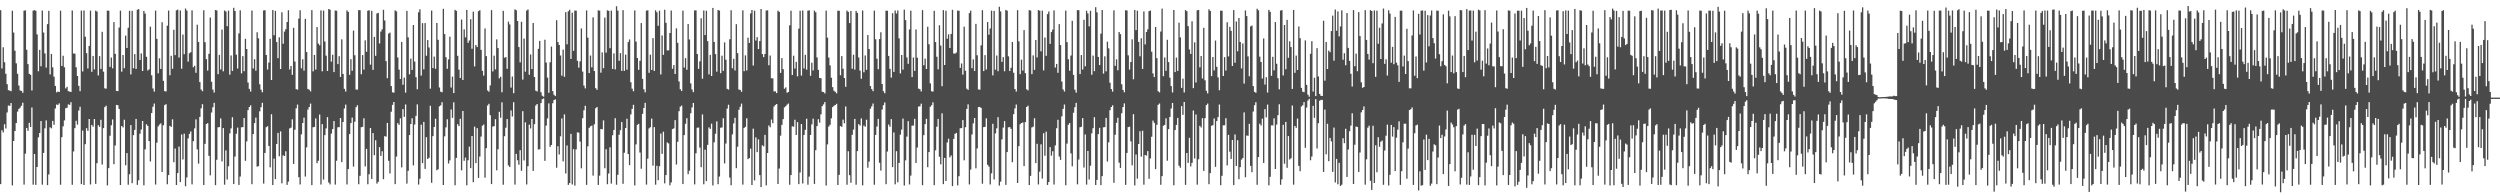 <?xml version="1.0" encoding="UTF-8"?>
<svg xmlns="http://www.w3.org/2000/svg" width="1920" height="150">
  <path d="M0 7.839h1v133.580H0zM1 52.588h1v47.466H1zM2 36.296h1v65.362H2zM3 47.807h1v47.619H3zM4 56.612h1v42.025H4zM5 64.643h1v21.714H5zM6 69.276h1v11.732H6zM7 69.578h1v11.748H7zM8 70.058h1v9.073H8zM9 8.244h1v134.152H9zM10 24.982h1v83.295H10zM11 38.944h1v61.684H11zM12 48.660h1v45.854H12zM13 56.683h1v29.018H13zM14 65.680h1v17.974H14zM15 69.452h1v13.234H15zM16 69.781h1v11.398H16zM17 71.272h1v7.608H17zM18 8.169h1v133.612H18zM19 7.928h1v110.088H19zM20 38.198h1v60.054H20zM21 49.278h1v51.155H21zM22 56.749h1v37.630H22zM23 57.461h1v40.091H23zM24 69.498h1v13.108H24zM25 8.123h1v133.708H25zM26 7.855h1v110.442H26zM27 8.244h1v133.717H27zM28 26.434h1v101.823H28zM29 54.753h1v50.734H29zM30 38.308h1v63.812H30zM31 50.874h1v42.130H31zM32 8.098h1v133.722H32zM33 24.987h1v92.459H33zM34 41.025h1v57.536H34zM35 51.920h1v40.546H35zM36 18.512h1v123.685H36zM37 8.311h1v125.686H37zM38 57.127h1v40.659H38zM39 41.421h1v57.127H39zM40 51.725h1v41.162H40zM41 58.887h1v36.951H41zM42 66.010h1v17.274H42zM43 70.933h1v9.373H43zM44 70.301h1v10.288H44zM45 70.676h1v8.714H45zM46 8.189h1v133.694H46zM47 50.613h1v54.760H47zM48 42.805h1v54.195H48zM49 51.640h1v40.812H49zM50 67.868h1v15.273H50zM51 66.644h1v16.116H51zM52 70.026h1v10.153H52zM53 70.326h1v10.206H53zM54 70.628h1v7.864H54zM55 8.041h1v133.866H55zM56 41.073h1v75.236H56zM57 41.242h1v57.161H57zM58 51.652h1v41.121H58zM59 58.392h1v37.296H59zM60 65.964h1v18.919H60zM61 70.047h1v11.927H61zM62 8.084h1v133.344H62zM63 54.868h1v45.447H63zM64 8.050h1v134.042H64zM65 28.235h1v82.489H65zM66 40.849h1v57.596H66zM67 52.606h1v47.875H67zM68 35.273h1v56.140H68zM69 8.157h1v133.504H69zM70 55.119h1v40.807H70zM71 42.977h1v54.302H71zM72 53.323h1v38.132H72zM73 8.157h1v133.040H73zM74 8.839h1v116.510H74zM75 57.948h1v38.212H75zM76 43.110h1v54.318H76zM77 52.931h1v39.063H77zM78 24.438h1v101.930H78zM79 55.037h1v43.357H79zM80 67.836h1v14.429H80zM81 68.072h1v13.058H81zM82 8.155h1v134.253H82zM83 8.247h1v120.889H83zM84 51.375h1v52.872H84zM85 44.186h1v52.009H85zM86 52.460h1v39.267H86zM87 16.928h1v109.183H87zM88 41.334h1v70.388H88zM89 69.825h1v10.744H89zM90 69.997h1v10.822H90zM91 21.153h1v62.521H91zM92 8.148h1v133.907H92zM93 55.051h1v41.716H93zM94 42.226h1v55.621H94zM95 52.357h1v39.578H95zM96 27.358h1v99.589H96zM97 36.857h1v80.695H97zM98 21.302h1v120.563H98zM99 8.274h1v125.574H99zM100 57.154h1v38.878H100zM101 8.368h1v132.342H101zM102 52.412h1v51.382H102zM103 41.560h1v58.221H103zM104 52.936h1v38.420H104zM105 7.464h1v134.502H105zM106 7.038h1v131.387H106zM107 46.065h1v56.628H107zM108 41.000h1v58.468H108zM109 54.517h1v38.400H109zM110 8.398h1v133.921H110zM111 10.391h1v104.315H111zM112 43.641h1v51.771H112zM113 54.101h1v42.574H113zM114 53.316h1v55.014H114zM115 20.421h1v103.601H115zM116 57.852h1v29.002H116zM117 67.955h1v14.005H117zM118 70.347h1v9.144H118zM119 8.148h1v133.596H119zM120 29.835h1v79.731H120zM121 56.323h1v40.762H121zM122 44.794h1v50.912H122zM123 52.940h1v41.824H123zM124 17.116h1v114.917H124zM125 62.057h1v34.170H125zM126 69.999h1v10.737H126zM127 70.221h1v9.805H127zM128 19.730h1v121.804H128zM129 8.102h1v126.354H129zM130 57.786h1v38.905H130zM131 42.867h1v54.579H131zM132 52.814h1v38.811H132zM133 22.838h1v101.763H133zM134 42.318h1v71.757H134zM135 7.958h1v134.136H135zM136 7.370h1v125.544H136zM137 44.165h1v68.427H137zM138 8.054h1v131.776H138zM139 52.787h1v50.482H139zM140 26.559h1v95.911H140zM141 41.629h1v61.022H141zM142 6.580h1v136.485H142zM143 8.105h1v128.156H143zM144 47.335h1v58.932H144zM145 40.919h1v61.885H145zM146 40.162h1v60.821H146zM147 7.933h1v133.685H147zM148 51.645h1v56.802H148zM149 50.535h1v48.056H149zM150 55.914h1v35.774H150zM151 19.013h1v95.748H151zM152 32.279h1v93.416H152zM153 63.057h1v26.736H153zM154 68.740h1v14.438H154zM155 70.054h1v9.968H155zM156 7.894h1v134.198H156zM157 32.387h1v78.120H157zM158 45.417h1v49.837H158zM159 54.231h1v40.340H159zM160 41.320h1v78.403H160zM161 13.461h1v121.175H161zM162 62.780h1v23.639H162zM163 68.809h1v13.561H163zM164 71.068h1v7.885H164zM165 7.672h1v134.493H165zM166 8.038h1v114.681H166zM167 56.909h1v40.874H167zM168 42.133h1v55.431H168zM169 53.366h1v37.573H169zM170 22.735h1v101.266H170zM171 54.774h1v43.570H171zM172 8.047h1v133.759H172zM173 8.855h1v106.641H173zM174 20.132h1v117.751H174zM175 8.167h1v119.534H175zM176 57.365h1v45.081H176zM177 42.611h1v56.019H177zM178 54.494h1v35.502H178zM179 5.981h1v135.365H179zM180 8.524h1v111.678H180zM181 41.965h1v60.729H181zM182 52.659h1v45.353H182zM183 25.632h1v116.416H183zM184 7.933h1v127.643H184zM185 56.344h1v41.398H185zM186 43.128h1v54.492H186zM187 54.664h1v35.987H187zM188 29.789h1v93.709H188zM189 37.621h1v70.969H189zM190 63.403h1v21.160H190zM191 68.250h1v13.927H191zM192 70.296h1v10.622H192zM193 8.114h1v133.342H193zM194 52.563h1v50.402H194zM195 45.449h1v49.120H195zM196 54.261h1v36.086H196zM197 24.767h1v103.226H197zM198 29.464h1v98.126H198zM199 64.769h1v20.748H199zM200 68.877h1v13.463H200zM201 70.844h1v8.105H201zM202 7.963h1v133.051H202zM203 7.841h1v109.618H203zM204 42.261h1v55.433H204zM205 53.423h1v43.488H205zM206 48.038h1v64.016H206zM207 29.791h1v98.714H207zM208 61.448h1v26.305H208zM209 7.663h1v134.457H209zM210 27.100h1v94.723H210zM211 8.359h1v129.183H211zM212 32.293h1v78.298H212zM213 44.634h1v57.463H213zM214 28.693h1v91.342H214zM215 52.970h1v47.935H215zM216 9.423h1v131.358H216zM217 33.572h1v85.703H217zM218 24.248h1v95.542H218zM219 22.440h1v93.750H219zM220 16.919h1v125.050H220zM221 7.883h1v131.575H221zM222 53.329h1v45.257H222zM223 50.706h1v47.356H223zM224 57.452h1v34.216H224zM225 21.346h1v104.530H225zM226 47.243h1v52.402H226zM227 68.433h1v14.710H227zM228 68.887h1v11.423H228zM229 14.280h1v121.832H229zM230 7.896h1v133.770H230zM231 52.471h1v50.681H231zM232 45.518h1v49.010H232zM233 54.243h1v36.127H233zM234 14.454h1v121.117H234zM235 40.011h1v73.194H235zM236 68.312h1v15.862H236zM237 68.893h1v13.259H237zM238 70.216h1v9.329H238zM239 7.768h1v134.404H239zM240 54.776h1v42.952H240zM241 42.185h1v55.321H241zM242 53.419h1v37.505H242zM243 20.771h1v104.556H243zM244 33.499h1v89.932H244zM245 34.776h1v53.167H245zM246 7.999h1v133.726H246zM247 54.792h1v40.546H247zM248 8.162h1v129.765H248zM249 31.842h1v71.917H249zM250 42.732h1v55.888H250zM251 54.529h1v35.449H251zM252 6.924h1v133.250H252zM253 7.462h1v134.171H253zM254 47.324h1v55.266H254zM255 42.057h1v57.079H255zM256 55.332h1v37.635H256zM257 8.098h1v133.676H257zM258 8.258h1v115.182H258zM259 49.262h1v48.512H259zM260 43.163h1v54.449H260zM261 59.093h1v31.556H261zM262 30.217h1v94.322H262zM263 56.783h1v36.921H263zM264 68.257h1v15.070H264zM265 70.296h1v10.048H265zM266 7.954h1v133.715H266zM267 9.114h1v120.708H267zM268 57.463h1v45.477H268zM269 45.488h1v49.054H269zM270 54.309h1v36.031H270zM271 23.456h1v104.517H271zM272 42.439h1v51.057H272zM273 68.690h1v13.657H273zM274 68.887h1v11.971H274zM275 7.805h1v133.699H275zM276 7.825h1v127.196H276zM277 57.012h1v40.688H277zM278 42.274h1v55.179H278zM279 53.455h1v37.440H279zM280 30.968h1v96.826H280zM281 39.803h1v74.506H281zM282 8.267h1v133.241H282zM283 7.841h1v125.990H283zM284 49.649h1v48.660H284zM285 8.297h1v129.110H285zM286 53.652h1v48.537H286zM287 28.313h1v90.871H287zM288 42.872h1v64.874H288zM289 10.357h1v130.643H289zM290 9.883h1v129.719H290zM291 33.389h1v79.587H291zM292 24.255h1v95.471H292zM293 22.508h1v93.661H293zM294 7.519h1v130.126H294zM295 15.726h1v88.836H295zM296 46.930h1v58.028H296zM297 60.065h1v34.328H297zM298 25.788h1v97.696H298zM299 25.063h1v108.151H299zM300 66.103h1v19.691H300zM301 70.930h1v9.613H301zM302 71.191h1v7.153H302zM303 7.910h1v133.525H303zM304 8.734h1v111.488H304zM305 44.135h1v50.414H305zM306 53.529h1v42.389H306zM307 60.681h1v30.180H307zM308 32.217h1v96.343H308zM309 65.087h1v18.707H309zM310 59.615h1v30.139H310zM311 71.104h1v9.114H311zM312 8.343h1v132.655H312zM313 28.718h1v102.436H313zM314 57.069h1v46.660H314zM315 45.074h1v50.164H315zM316 53.723h1v37.097H316zM317 19.203h1v107.801H317zM318 47.280h1v48.370H318zM319 59.294h1v29.681H319zM320 68.555h1v11.600H320zM321 9.428h1v132.289H321zM322 7.162h1v130.115H322zM323 58.065h1v37.754H323zM324 17.757h1v107.508H324zM325 53.265h1v40.372H325zM326 17.706h1v112.006H326zM327 42.787h1v62.581H327zM328 30.796h1v91.296H328zM329 36.449h1v84.673H329zM330 68.104h1v13.126H330zM331 8.107h1v132.262H331zM332 52.283h1v52.242H332zM333 43.465h1v54.094H333zM334 52.856h1v38.342H334zM335 17.592h1v113.145H335zM336 30.572h1v99.490H336zM337 67.177h1v14.486H337zM338 70.409h1v10.467H338zM339 70.880h1v7.597H339zM340 6.741h1v135.336H340zM341 26.141h1v78.564H341zM342 43.929h1v53.920H342zM343 52.817h1v38.770H343zM344 45.605h1v79.999H344zM345 28.164h1v95.036H345zM346 67.234h1v16.850H346zM347 58.832h1v31.689H347zM348 71.450h1v7.130H348zM349 7.581h1v134.683H349zM350 8.343h1v112.960H350zM351 42.854h1v52.522H351zM352 53.499h1v43.346H352zM353 59.914h1v31.345H353zM354 14.985h1v115.821H354zM355 61.423h1v23.801H355zM356 22.549h1v100.937H356zM357 28.677h1v92.372H357zM358 7.645h1v134.631H358zM359 32.847h1v90.250H359zM360 31.096h1v81.557H360zM361 14.754h1v114.352H361zM362 37.445h1v67.017H362zM363 8.986h1v130.923H363zM364 50.995h1v46.305H364zM365 34.538h1v90.724H365zM366 36.163h1v62.233H366zM367 8.606h1v128.025H367zM368 7.828h1v112.415H368zM369 38.292h1v66.575H369zM370 54.391h1v42.185H370zM371 58.070h1v37.555H371zM372 21.847h1v114.610H372zM373 43.121h1v70.676H373zM374 69.434h1v11.641H374zM375 70.466h1v9.251H375zM376 65.577h1v22.874H376zM377 7.766h1v133.621H377zM378 54.856h1v42.375H378zM379 42.762h1v54.101H379zM380 53.261h1v38.274H380zM381 30.260h1v100.534H381zM382 36.893h1v77.742H382zM383 60.157h1v25.713H383zM384 58.949h1v31.455H384zM385 70.878h1v7.713H385zM386 8.320h1v133.580H386zM387 44.268h1v60.342H387zM388 43.897h1v54.183H388zM389 52.824h1v38.624H389zM390 16.589h1v110.504H390zM391 18.752h1v109.543H391zM392 67.289h1v17.503H392zM393 58.772h1v30.723H393zM394 71.567h1v6.942H394zM395 7.191h1v134.576H395zM396 7.892h1v110.275H396zM397 16.125h1v106.950H397zM398 36.156h1v90.374H398zM399 47.923h1v67.413H399zM400 16.685h1v114.482H400zM401 61.114h1v24.305H401zM402 29.581h1v93.652H402zM403 55.023h1v38.924H403zM404 8.089h1v133.587H404zM405 7.251h1v120.415H405zM406 57.417h1v38.351H406zM407 41.842h1v56.802H407zM408 53.064h1v38.345H408zM409 17.642h1v113.640H409zM410 59.122h1v36.250H410zM411 69.621h1v11.412H411zM412 70.223h1v9.634H412zM413 37.461h1v77.401H413zM414 31.405h1v83.208H414zM415 70.862h1v8.290H415zM416 73.547h1v2.657H416zM417 74.222h1v1.410H417zM418 30.537h1v93.022H418zM419 48.017h1v48.431H419zM420 59.585h1v31.357H420zM421 71.262h1v8.144H421zM422 47.829h1v64.984H422zM423 35.795h1v75.568H423zM424 69.917h1v9.375H424zM425 72.759h1v4.070H425zM426 73.798h1v2.525H426zM427 15.534h1v113.306H427zM428 32.320h1v79.992H428zM429 34.559h1v84.093H429zM430 42.595h1v62.096H430zM431 58.134h1v32.822H431zM432 38.084h1v85.883H432zM433 58.985h1v28.851H433zM434 9.343h1v123.873H434zM435 34.023h1v77.673H435zM436 8.665h1v133.328H436zM437 7.494h1v133.102H437zM438 45.245h1v57.548H438zM439 9.721h1v131.957H439zM440 39.047h1v75.492H440zM441 8.086h1v134.475H441zM442 8.173h1v106.565H442zM443 46.687h1v54.939H443zM444 51.961h1v49.903H444zM445 47.173h1v61.597H445zM446 21.838h1v107.430H446zM447 54.977h1v35.868H447zM448 65.666h1v19.002H448zM449 67.879h1v13.371H449zM450 7.977h1v133.990H450zM451 28.931h1v83.448H451zM452 56.092h1v42.098H452zM453 42.673h1v54.341H453zM454 51.686h1v44.838H454zM455 13.314h1v121.564H455zM456 54.545h1v40.931H456zM457 67.692h1v15.436H457zM458 68.944h1v13.222H458zM459 7.938h1v134.093H459zM460 8.169h1v126.741H460zM461 55.813h1v43.272H461zM462 40.263h1v58.992H462zM463 52.384h1v40.073H463zM464 13.499h1v115.746H464zM465 40.446h1v74.183H465zM466 7.933h1v133.527H466zM467 8.274h1v124.988H467zM468 36.994h1v76.135H468zM469 8.162h1v132.825H469zM470 52.917h1v50.974H470zM471 41.006h1v58.816H471zM472 53.311h1v37.454H472zM473 4.834h1v137.061H473zM474 8.160h1v126.091H474zM475 46.717h1v56.756H475zM476 40.789h1v59.180H476zM477 54.451h1v39.299H477zM478 7.784h1v133.379H478zM479 54.435h1v62.874H479zM480 41.945h1v56.387H480zM481 53.497h1v37.692H481zM482 32.325h1v86.014H482zM483 30.320h1v96.492H483zM484 63.183h1v24.676H484zM485 68.083h1v15.525H485zM486 70.113h1v10.394H486zM487 7.988h1v134.393H487zM488 31.952h1v78.967H488zM489 44.547h1v51.297H489zM490 53.659h1v41.478H490zM491 46.690h1v70.450H491zM492 17.711h1v111.877H492zM493 60.548h1v26.907H493zM494 68.559h1v14.317H494zM495 70.933h1v8.022H495zM496 8.180h1v133.605H496zM497 7.896h1v113.979H497zM498 55.925h1v42.677H498zM499 42.004h1v55.698H499zM500 53.721h1v37.388H500zM501 29.290h1v97.964H501zM502 54.465h1v43.149H502zM503 7.958h1v133.859H503zM504 9.396h1v117.936H504zM505 19.762h1v118.618H505zM506 8.201h1v119.421H506zM507 57.202h1v45.406H507zM508 27.237h1v90.919H508zM509 42.123h1v59.068H509zM510 7.478h1v133.369H510zM511 17.487h1v116.977H511zM512 38.699h1v70.679H512zM513 38.679h1v71.496H513zM514 25.344h1v116.970H514zM515 8.075h1v131.994H515zM516 52.828h1v46.330H516zM517 49.949h1v48.619H517zM518 56.841h1v35.399H518zM519 21.780h1v104.606H519zM520 32.890h1v75.961H520zM521 62.569h1v22.845H521zM522 68.552h1v13.367H522zM523 69.889h1v11.199H523zM524 8.173h1v133.186H524zM525 51.920h1v51.853H525zM526 44.643h1v50.418H526zM527 53.613h1v37.177H527zM528 18.457h1v115.315H528zM529 30.334h1v100.768H529zM530 64.025h1v22.961H530zM531 68.719h1v13.813H531zM532 70.750h1v8.315H532zM533 8.061h1v133.553H533zM534 7.931h1v109.785H534zM535 41.483h1v56.602H535zM536 52.913h1v45.051H536zM537 47.079h1v66.280H537zM538 14.051h1v114.379H538zM539 60.466h1v27.464H539zM540 8.020h1v133.516H540zM541 26.928h1v88.049H541zM542 8.244h1v130.859H542zM543 31.574h1v79.678H543zM544 57.122h1v40.695H544zM545 42.139h1v56.836H545zM546 58.360h1v36.623H546zM547 6.068h1v136.388H547zM548 32.220h1v77.103H548zM549 41.599h1v61.084H549zM550 55.039h1v38.180H550zM551 7.665h1v133.825H551zM552 8.130h1v127.467H552zM553 56.239h1v41.837H553zM554 42.728h1v55.147H554zM555 54.430h1v36.397H555zM556 32.572h1v92.921H556zM557 45.804h1v64.451H557zM558 68.239h1v15.159H558zM559 68.795h1v11.636H559zM560 30.132h1v106.281H560zM561 7.894h1v134.406H561zM562 52.414h1v50.826H562zM563 45.172h1v49.599H563zM564 54.094h1v36.395H564zM565 18.601h1v110.575H565zM566 40.814h1v71.860H566zM567 68.697h1v15.635H567zM568 69.141h1v12.872H568zM569 70.480h1v9.075H569zM570 7.949h1v133.802H570zM571 54.657h1v43.613H571zM572 42.526h1v54.833H572zM573 54.094h1v36.745H573zM574 28.947h1v93.290H574zM575 32.952h1v88.428H575zM576 10.309h1v103.869H576zM577 7.679h1v134.388H577zM578 50.315h1v48.514H578zM579 8.183h1v130.362H579zM580 31.142h1v74.387H580zM581 28.548h1v88.277H581zM582 37.706h1v69.340H582zM583 31.519h1v102.985H583zM584 6.896h1v136.787H584zM585 41.499h1v70.125H585zM586 43.863h1v68.523H586zM587 41.441h1v62.123H587zM588 8.034h1v134.333H588zM589 7.924h1v109.568H589zM590 50.132h1v46.234H590zM591 42.636h1v55.108H591zM592 60.086h1v31.693H592zM593 60.223h1v34.410H593zM594 70.177h1v11.616H594zM595 70.164h1v10.410H595zM596 71.496h1v8.398H596zM597 8.210h1v133.125H597zM598 9.119h1v120.316H598zM599 55.959h1v48.225H599zM600 44.609h1v51.292H600zM601 53.130h1v38.381H601zM602 68.152h1v14.321H602zM603 67.122h1v14.449H603zM604 71.217h1v9.142H604zM605 70.612h1v8.908H605zM606 19.478h1v122.385H606zM607 8.244h1v126.203H607zM608 57.596h1v39.439H608zM609 42.785h1v54.501H609zM610 52.675h1v39.258H610zM611 47.539h1v56.147H611zM612 58.598h1v35.197H612zM613 22.016h1v119.387H613zM614 8.249h1v124.207H614zM615 58.083h1v37.132H615zM616 8.036h1v132.848H616zM617 52.638h1v51.057H617zM618 42.101h1v57.571H618zM619 53.506h1v37.692H619zM620 8.176h1v133.692H620zM621 7.940h1v127.700H621zM622 58.209h1v45.422H622zM623 48.145h1v47.415H623zM624 54.085h1v37.065H624zM625 8.155h1v133.097H625zM626 9.423h1v105.936H626zM627 44.067h1v52.748H627zM628 53.641h1v37.917H628zM629 59.830h1v34.394H629zM630 60.100h1v27.731H630zM631 70.441h1v11.048H631zM632 70.692h1v9.469H632zM633 71.716h1v6.676H633zM634 8.150h1v134.319H634zM635 28.896h1v82.013H635zM636 44.160h1v53.082H636zM637 50.244h1v45.589H637zM638 59.688h1v31.197H638zM639 66.927h1v15.349H639zM640 69.699h1v11.559H640zM641 70.512h1v10.114H641zM642 71.704h1v8.025H642zM643 8.226h1v133.868H643zM644 8.233h1v126.068H644zM645 57.795h1v39.047H645zM646 43.108h1v54.346H646zM647 52.796h1v39.114H647zM648 59.885h1v34.765H648zM649 66.657h1v15.131H649zM650 8.121h1v133.733H650zM651 9.100h1v107.078H651zM652 17.690h1v116.851H652zM653 8.377h1v131.948H653zM654 52.778h1v50.768H654zM655 42.016h1v57.527H655zM656 53.474h1v37.878H656zM657 8.361h1v133.504H657zM658 9.874h1v106.213H658zM659 44.126h1v51.219H659zM660 54.220h1v42.231H660zM661 60.466h1v30.469H661zM662 8.020h1v134.312H662zM663 55.490h1v40.929H663zM664 42.583h1v54.767H664zM665 53.606h1v38.367H665zM666 26.926h1v101.871H666zM667 37.656h1v86.474H667zM668 66.124h1v17.390H668zM669 68.390h1v13.335H669zM670 70.047h1v9.457H670zM671 8.128h1v133.729H671zM672 30.169h1v73.450H672zM673 45.083h1v52.080H673zM674 53.133h1v38.132H674zM675 30.009h1v95.013H675zM676 24.770h1v106.249H676zM677 64.508h1v19.599H677zM678 70.036h1v10.748H678zM679 71.651h1v7.036H679zM680 8.178h1v133.310H680zM681 8.237h1v108.119H681zM682 42.970h1v52.682H682zM683 52.817h1v44.515H683zM684 59.599h1v31.895H684zM685 10.158h1v118.201H685zM686 55.264h1v46.447H686zM687 8.102h1v133.450H687zM688 10.396h1v105.723H688zM689 8.041h1v131.978H689zM690 29.462h1v95.682H690zM691 56.353h1v47.083H691zM692 42.178h1v57.376H692zM693 53.435h1v37.663H693zM694 7.407h1v135.102H694zM695 15.452h1v107.671H695zM696 44.128h1v60.802H696zM697 48.981h1v44.096H697zM698 22.611h1v119.062H698zM699 8.171h1v126.702H699zM700 59.164h1v37.367H700zM701 44.204h1v52.226H701zM702 54.424h1v36.818H702zM703 22.650h1v102.486H703zM704 44.353h1v68.953H704zM705 68.040h1v13.767H705zM706 68.520h1v13.142H706zM707 70.239h1v9.354H707zM708 7.775h1v134.482H708zM709 50.114h1v53.693H709zM710 45.044h1v50.294H710zM711 52.972h1v38.287H711zM712 20.522h1v107.872H712zM713 34.005h1v82.759H713zM714 64.023h1v17.951H714zM715 70.084h1v10.755H715zM716 70.326h1v8.265H716zM717 8.304h1v133.905H717zM718 32.316h1v83.160H718zM719 43.559h1v53.769H719zM720 53.224h1v38.118H720zM721 19.398h1v101.028H721zM722 35.012h1v91.214H722zM723 66.222h1v20.831H723zM724 7.805h1v133.591H724zM725 49.928h1v71.368H725zM726 8.221h1v130.781H726zM727 29.766h1v79.665H727zM728 26.381h1v80.186H728zM729 36.889h1v84.006H729zM730 26.054h1v93.333H730zM731 7.544h1v135.331H731zM732 41.098h1v65.563H732zM733 41.174h1v61.588H733zM734 40.359h1v61.725H734zM735 8.128h1v134.257H735zM736 8.242h1v127.103H736zM737 52.137h1v46.360H737zM738 48.717h1v49.647H738zM739 57.349h1v34.882H739zM740 20.471h1v102.672H740zM741 54.309h1v43.371H741zM742 68.074h1v15.607H742zM743 69.015h1v11.124H743zM744 10.069h1v131.577H744zM745 8.189h1v122.049H745zM746 52.384h1v50.899H746zM747 45.600h1v49.155H747zM748 54.499h1v36.138H748zM749 18.336h1v110.964H749zM750 42.439h1v71.601H750zM751 68.658h1v13.554H751zM752 68.923h1v13.220H752zM753 34.813h1v48.097H753zM754 7.816h1v133.280H754zM755 54.570h1v43.066H755zM756 42.355h1v55.071H756zM757 53.325h1v37.571H757zM758 16.942h1v109.600H758zM759 26.699h1v101.228H759zM760 21.920h1v119.774H760zM761 8.130h1v125.004H761zM762 57.891h1v37.198H762zM763 8.368h1v129.474H763zM764 53.501h1v48.942H764zM765 42.657h1v55.888H765zM766 54.668h1v35.321H766zM767 5.161h1v137.359H767zM768 8.757h1v130.762H768zM769 47.518h1v59.560H769zM770 43.872h1v54.140H770zM771 54.710h1v38.317H771zM772 7.649h1v134.340H772zM773 8.205h1v108.568H773zM774 43.277h1v54.531H774zM775 54.549h1v43.039H775zM776 52.032h1v46.962H776zM777 32.231h1v92.331H777zM778 55.847h1v31.858H778zM779 68.360h1v14.912H779zM780 70.319h1v9.961H780zM781 7.796h1v132.742H781zM782 31.744h1v80.468H782zM783 56.909h1v38.509H783zM784 45.843h1v48.617H784zM785 54.185h1v39.874H785zM786 23.133h1v104.432H786zM787 56.213h1v37.608H787zM788 68.536h1v13.637H788zM789 69.418h1v11.760H789zM790 7.759h1v134.393H790zM791 8.114h1v126.931H791zM792 56.916h1v40.961H792zM793 42.549h1v54.716H793zM794 53.638h1v37.166H794zM795 30.743h1v94.553H795zM796 44.060h1v66.355H796zM797 7.720h1v133.939H797zM798 8.215h1v123.608H798zM799 39.413h1v71.443H799zM800 8.150h1v128.991H800zM801 54.053h1v48.267H801zM802 28.807h1v90.816H802zM803 42.872h1v58.264H803zM804 10.865h1v131.140H804zM805 8.817h1v130.959H805zM806 33.673h1v79.319H806zM807 24.637h1v94.933H807zM808 22.714h1v93.434H808zM809 8.011h1v133.729H809zM810 51.844h1v59.843H810zM811 49.109h1v49.395H811zM812 55.909h1v36.102H812zM813 18.519h1v101.699H813zM814 34.598h1v88.216H814zM815 62.640h1v26.706H815zM816 68.722h1v14.902H816zM817 70.313h1v9.952H817zM818 8.155h1v134.127H818zM819 32.341h1v77.969H819zM820 45.499h1v50.276H820zM821 54.318h1v40.180H821zM822 42.636h1v75.172H822zM823 15.967h1v111.793H823zM824 57.481h1v29.114H824zM825 68.877h1v13.454H825zM826 71.136h1v7.867H826zM827 7.777h1v133.768H827zM828 7.848h1v114.684H828zM829 56.907h1v40.858H829zM830 42.295h1v55.076H830zM831 53.410h1v37.303H831zM832 15.216h1v113.466H832zM833 50.922h1v52.329H833zM834 8.237h1v133.553H834zM835 10.350h1v105.576H835zM836 20.231h1v117.625H836zM837 8.288h1v119.003H837zM838 57.383h1v45.000H838zM839 42.714h1v55.721H839zM840 54.618h1v35.383H840zM841 5.525h1v136.578H841zM842 9.471h1v128.739H842zM843 43.748h1v59.248H843zM844 49.965h1v48.214H844zM845 25.864h1v116.309H845zM846 7.688h1v127.602H846zM847 56.534h1v41.247H847zM848 43.272h1v54.359H848zM849 54.792h1v35.756H849zM850 31.982h1v92.100H850zM851 37.102h1v72.210H851zM852 63.531h1v21.094H852zM853 68.381h1v13.806H853zM854 70.333h1v10.549H854zM855 7.935h1v132.477H855zM856 50.574h1v52.888H856zM857 45.566h1v48.729H857zM858 53.957h1v36.447H858zM859 24.570h1v100.342H859zM860 26.207h1v102.750H860zM861 64.732h1v22.259H861zM862 69.093h1v13.147H862zM863 70.850h1v8.567H863zM864 7.883h1v134.090H864zM865 8.015h1v109.451H865zM866 42.474h1v55.151H866zM867 53.465h1v43.831H867zM868 47.603h1v60.960H868zM869 30.201h1v96.764H869zM870 60.867h1v26.848H870zM871 7.686h1v134.740H871zM872 23.135h1v95.538H872zM873 8.171h1v129.025H873zM874 32.195h1v78.403H874zM875 43.222h1v57.605H875zM876 29.402h1v90.939H876zM877 52.936h1v47.470H877zM878 8.821h1v133.012H878zM879 34.106h1v84.947H879zM880 24.600h1v94.888H880zM881 22.538h1v93.510H881zM882 8.528h1v128.785H882zM883 8.077h1v113.601H883zM884 39.658h1v65.376H884zM885 56.385h1v36.232H885zM886 59.203h1v35.147H886zM887 20.725h1v109.190H887zM888 44.717h1v51.139H888zM889 70.036h1v10.432H889zM890 70.953h1v8.576H890zM891 24.197h1v117.732H891zM892 6.590h1v128.705H892zM893 58.543h1v37.999H893zM894 44.135h1v51.752H894zM895 54.350h1v36.514H895zM896 30.581h1v92.876H896zM897 47.740h1v51.432H897zM898 59.633h1v30.157H898zM899 66.087h1v17.253H899zM900 71.027h1v8.006H900zM901 7.665h1v134.642H901zM902 55.339h1v44.540H902zM903 44.231h1v51.714H903zM904 54.442h1v36.111H904zM905 17.434h1v109.875H905zM906 28.729h1v100.108H906zM907 67.463h1v14.053H907zM908 60.402h1v27.823H908zM909 71.024h1v7.336H909zM910 7.752h1v134.212H910zM911 8.608h1v108.891H911zM912 20.089h1v105.011H912zM913 37.981h1v67.850H913zM914 41.418h1v86.417H914zM915 16.310h1v108.755H915zM916 67.669h1v17.210H916zM917 32.529h1v89.191H917zM918 63.316h1v24.586H918zM919 7.899h1v133.923H919zM920 7.658h1v114.656H920zM921 51.723h1v44.875H921zM922 43.018h1v54.888H922zM923 60.262h1v30.540H923zM924 21.355h1v109.868H924zM925 61.718h1v28.999H925zM926 69.745h1v10.984H926zM927 71.741h1v7.805H927zM928 7.185h1v134.303H928zM929 8.395h1v124.596H929zM930 58.477h1v38.063H930zM931 43.787h1v52.368H931zM932 54.053h1v36.912H932zM933 31.151h1v97.012H933zM934 51.306h1v41.673H934zM935 59.427h1v30.553H935zM936 69.310h1v10.982H936zM937 8.208h1v134.029H937zM938 8.235h1v126.768H938zM939 58.353h1v37.896H939zM940 43.861h1v52.352H940zM941 54.188h1v36.566H941zM942 17.123h1v109.884H942zM943 43.339h1v60.217H943zM944 20.650h1v95.844H944zM945 23.669h1v98.410H945zM946 50.620h1v56.911H946zM947 7.706h1v134.496H947zM948 48.170h1v55.112H948zM949 16.461h1v111.028H949zM950 39.352h1v68.392H950zM951 13.824h1v123.811H951zM952 32.277h1v96.103H952zM953 52.590h1v69.965H953zM954 33.398h1v87.980H954zM955 64.181h1v22.135H955zM956 8.036h1v128.126H956zM957 12.318h1v91.766H957zM958 43.330h1v60.892H958zM959 58.566h1v36.571H959zM960 20.272h1v107.121H960zM961 19.583h1v112.662H961zM962 66.129h1v19.505H962zM963 70.578h1v10.217H963zM964 71.228h1v7.256H964zM965 6.727h1v135.175H965zM966 7.917h1v112.706H966zM967 43.536h1v51.455H967zM968 47.617h1v48.736H968zM969 60.317h1v30.830H969zM970 29.562h1v95.595H970zM971 64.938h1v18.901H971zM972 59.301h1v30.817H972zM973 71.084h1v9.258H973zM974 7.599h1v134.738H974zM975 9.043h1v126.718H975zM976 58.237h1v38.036H976zM977 43.632h1v52.716H977zM978 54.037h1v36.841H978zM979 16.953h1v112.827H979zM980 48.930h1v46.751H980zM981 60.056h1v28.407H981zM982 68.619h1v11.474H982zM983 8.155h1v133.772H983zM984 7.784h1v129.936H984zM985 57.973h1v37.878H985zM986 19.139h1v106.627H986zM987 53.190h1v40.464H987zM988 15.234h1v113.633H988zM989 44.401h1v60.091H989zM990 31.757h1v90.706H990zM991 36.159h1v85.414H991zM992 68.303h1v12.758H992zM993 7.668h1v134.182H993zM994 55.934h1v40.846H994zM995 42.684h1v55.467H995zM996 53.741h1v37.285H996zM997 20.318h1v107.046H997zM998 29.324h1v102.182H998zM999 67.474h1v14.289H999zM1000 70.390h1v10.476H1000zM1001 70.795h1v7.656H1001zM1002 31.030h1v82.464H1002zM1003 65.179h1v17.455H1003zM1004 72.693h1v4.559H1004zM1005 74.284h1v1.595H1005zM1006 41.341h1v81.741H1006zM1007 31.638h1v88.600H1007zM1008 70.301h1v11.005H1008zM1009 59.715h1v30.775H1009zM1010 73.771h1v2.362H1010zM1011 36.969h1v77.037H1011zM1012 58.710h1v35.932H1012zM1013 72.150h1v5.273H1013zM1014 73.567h1v3.136H1014zM1015 73.721h1v2.955H1015zM1016 15.923h1v116.139H1016zM1017 61.949h1v22.208H1017zM1018 32.254h1v86.293H1018zM1019 53.004h1v42.071H1019zM1020 38.850h1v84.927H1020zM1021 40.114h1v65.842H1021zM1022 23.863h1v84.739H1022zM1023 11.989h1v120.003H1023zM1024 46.596h1v51.416H1024zM1025 7.315h1v132.811H1025zM1026 23.600h1v98.479H1026zM1027 8.736h1v132.800H1027zM1028 27.878h1v97.192H1028zM1029 20.334h1v122.527H1029zM1030 7.958h1v133.862H1030zM1031 45.895h1v60.299H1031zM1032 40.865h1v69.106H1032zM1033 50.114h1v48.743H1033zM1034 10.027h1v125.867H1034zM1035 36.740h1v78.097H1035zM1036 46.724h1v54.018H1036zM1037 56.618h1v39.864H1037zM1038 66.479h1v20.494H1038zM1039 7.709h1v133.578H1039zM1040 50.842h1v60.301H1040zM1041 41.180h1v55.973H1041zM1042 54.664h1v42.849H1042zM1043 9.329h1v122.706H1043zM1044 27.704h1v89.442H1044zM1045 63.219h1v23.074H1045zM1046 67.433h1v17.027H1046zM1047 66.836h1v14.914H1047zM1048 7.768h1v134.054H1048zM1049 30.668h1v91.685H1049zM1050 41.409h1v56.625H1050zM1051 45.783h1v50.745H1051zM1052 7.771h1v131.101H1052zM1053 8.443h1v137.430H1053zM1054 48.516h1v48.035H1054zM1055 8.020h1v132.529H1055zM1056 59.017h1v52.526H1056zM1057 8.187h1v124.113H1057zM1058 33.570h1v71.786H1058zM1059 21.286h1v91.436H1059zM1060 45.335h1v63.519H1060zM1061 18.043h1v89.886H1061zM1062 6.532h1v135.411H1062zM1063 49.075h1v66.515H1063zM1064 45.550h1v58.624H1064zM1065 58.001h1v37.759H1065zM1066 7.878h1v134.562H1066zM1067 10.380h1v123.869H1067zM1068 48.116h1v47.857H1068zM1069 35.973h1v68.946H1069zM1070 49.308h1v48.338H1070zM1071 12.952h1v118.453H1071zM1072 48.136h1v57.584H1072zM1073 50.159h1v49.436H1073zM1074 62.881h1v30.288H1074zM1075 8.171h1v133.807H1075zM1076 8.187h1v123.296H1076zM1077 51.061h1v58.253H1077zM1078 42.705h1v52.334H1078zM1079 56.815h1v38.152H1079zM1080 22.115h1v115.132H1080zM1081 46.932h1v67.181H1081zM1082 67.863h1v16.656H1082zM1083 67.836h1v16.100H1083zM1084 27.219h1v55.323H1084zM1085 7.979h1v134.045H1085zM1086 58.179h1v44.186H1086zM1087 43.382h1v52.998H1087zM1088 60.006h1v35.715H1088zM1089 10.616h1v135.670H1089zM1090 26.491h1v105.084H1090zM1091 8.205h1v134.374H1091zM1092 8.041h1v134.150H1092zM1093 54.268h1v52.908H1093zM1094 8.267h1v122.253H1094zM1095 47.951h1v55.495H1095zM1096 11.613h1v111.388H1096zM1097 35.511h1v71.120H1097zM1098 11.943h1v130.710H1098zM1099 8.105h1v132.905H1099zM1100 29.233h1v87.124H1100zM1101 33.167h1v77.699H1101zM1102 44.955h1v66.632H1102zM1103 8.146h1v133.294H1103zM1104 8.240h1v112.724H1104zM1105 41.673h1v54.710H1105zM1106 50.908h1v55.156H1106zM1107 46.985h1v56.566H1107zM1108 11.000h1v122.736H1108zM1109 49.880h1v54.913H1109zM1110 50.890h1v48.532H1110zM1111 64.005h1v20.931H1111zM1112 8.210h1v134.573H1112zM1113 12.568h1v113.507H1113zM1114 55.348h1v38.793H1114zM1115 42.638h1v52.959H1115zM1116 56.310h1v41.437H1116zM1117 12.405h1v119.199H1117zM1118 55.394h1v41.473H1118zM1119 67.925h1v16.235H1119zM1120 68.310h1v15.241H1120zM1121 7.713h1v133.939H1121zM1122 7.947h1v128.618H1122zM1123 55.355h1v47.850H1123zM1124 42.947h1v53.448H1124zM1125 59.294h1v36.026H1125zM1126 7.006h1v134.779H1126zM1127 38.464h1v78.456H1127zM1128 8.121h1v133.884H1128zM1129 8.029h1v127.519H1129zM1130 31.121h1v72.384H1130zM1131 8.148h1v122.218H1131zM1132 47.884h1v55.666H1132zM1133 24.326h1v87.801H1133zM1134 46.497h1v52.249H1134zM1135 7.413h1v134.839H1135zM1136 7.993h1v128.039H1136zM1137 53.524h1v51.018H1137zM1138 46.568h1v48.679H1138zM1139 58.637h1v36.651H1139zM1140 7.796h1v134.665H1140zM1141 48.869h1v76.069H1141zM1142 37.223h1v67.012H1142zM1143 50.139h1v48.537H1143zM1144 33.419h1v85.794H1144zM1145 17.283h1v110.305H1145zM1146 50.951h1v45.486H1146zM1147 50.977h1v47.706H1147zM1148 66.991h1v16.102H1148zM1149 8.020h1v134.372H1149zM1150 24.216h1v103.770H1150zM1151 43.911h1v50.162H1151zM1152 50.812h1v43.872H1152zM1153 50.903h1v64.975H1153zM1154 22.405h1v112.122H1154zM1155 56.465h1v33.396H1155zM1156 67.733h1v16.505H1156zM1157 68.172h1v12.190H1157zM1158 7.999h1v134.026H1158zM1159 8.240h1v126.173H1159zM1160 56.053h1v40.148H1160zM1161 44.172h1v49.912H1161zM1162 59.898h1v35.165H1162zM1163 10.334h1v132.822H1163zM1164 44.655h1v71.409H1164zM1165 8.180h1v133.781H1165zM1166 8.205h1v131.387H1166zM1167 31.064h1v99.451H1167zM1168 8.185h1v116.904H1168zM1169 51.308h1v51.830H1169zM1170 13.824h1v106.364H1170zM1171 37.843h1v66.712H1171zM1172 6.075h1v138.171H1172zM1173 23.618h1v111.120H1173zM1174 34.756h1v75.167H1174zM1175 33.321h1v78.241H1175zM1176 19.723h1v121.827H1176zM1177 8.141h1v130.980H1177zM1178 46.964h1v55.698H1178zM1179 35.992h1v69.303H1179zM1180 49.068h1v49.306H1180zM1181 12.300h1v121.067H1181zM1182 31.531h1v91.944H1182zM1183 50.146h1v49.612H1183zM1184 50.571h1v45.591H1184zM1185 68.536h1v14.969H1185zM1186 7.777h1v133.914H1186zM1187 52.421h1v56.747H1187zM1188 43.005h1v51.775H1188zM1189 51.762h1v43.472H1189zM1190 13.353h1v118.048H1190zM1191 27.418h1v101.754H1191zM1192 63.160h1v25.305H1192zM1193 68.193h1v16.145H1193zM1194 68.770h1v11.707H1194zM1195 8.066h1v133.596H1195zM1196 7.855h1v113.514H1196zM1197 43.176h1v53.181H1197zM1198 47.676h1v47.665H1198zM1199 35.332h1v98.431H1199zM1200 8.615h1v133.701H1200zM1201 49.512h1v46.239H1201zM1202 7.986h1v132.612H1202zM1203 26.125h1v92.084H1203zM1204 8.153h1v121.868H1204zM1205 32.618h1v72.249H1205zM1206 41.558h1v69.846H1206zM1207 23.165h1v87.561H1207zM1208 52.682h1v45.872H1208zM1209 6.837h1v135.491H1209zM1210 47.788h1v67.232H1210zM1211 46.470h1v56.859H1211zM1212 58.649h1v36.452H1212zM1213 7.830h1v134.521H1213zM1214 8.247h1v128.915H1214zM1215 48.782h1v52.977H1215zM1216 37.118h1v67.037H1216zM1217 50.134h1v46.873H1217zM1218 19.176h1v108.897H1218zM1219 49.544h1v57.406H1219zM1220 50.805h1v48.054H1220zM1221 58.965h1v34.023H1221zM1222 24.916h1v103.526H1222zM1223 8.224h1v133.859H1223zM1224 51.254h1v57.811H1224zM1225 43.597h1v51.004H1225zM1226 57.040h1v37.738H1226zM1227 21.842h1v113.143H1227zM1228 33.215h1v79.509H1228zM1229 67.896h1v16.516H1229zM1230 68.179h1v15.848H1230zM1231 68.257h1v12.021H1231zM1232 7.823h1v133.946H1232zM1233 58.157h1v49.672H1233zM1234 44.000h1v51.862H1234zM1235 60.310h1v34.854H1235zM1236 13.108h1v129.396H1236zM1237 14.884h1v115.668H1237zM1238 6.615h1v88.071H1238zM1239 8.102h1v134.203H1239zM1240 53.300h1v53.295H1240zM1241 8.352h1v121.225H1241zM1242 35.804h1v68.223H1242zM1243 13.140h1v108.829H1243zM1244 36.262h1v70.882H1244zM1245 28.345h1v112.827H1245zM1246 8.366h1v135.196H1246zM1247 29.546h1v86.803H1247zM1248 34.632h1v75.609H1248zM1249 33.749h1v77.305H1249zM1250 8.130h1v133.907H1250zM1251 8.256h1v112.521H1251zM1252 42.144h1v54.149H1252zM1253 42.863h1v63.604H1253zM1254 57.767h1v38.436H1254zM1255 12.534h1v120.312H1255zM1256 44.744h1v59.232H1256zM1257 51.162h1v47.708H1257zM1258 63.988h1v28.441H1258zM1259 8.521h1v134.026H1259zM1260 8.265h1v122.161H1260zM1261 55.209h1v54.044H1261zM1262 43.151h1v51.961H1262zM1263 56.683h1v38.258H1263zM1264 13.673h1v118.506H1264zM1265 43.824h1v53.004H1265zM1266 68.021h1v16.141H1266zM1267 68.188h1v15.067H1267zM1268 7.757h1v133.500H1268zM1269 8.034h1v128.286H1269zM1270 57.278h1v45.909H1270zM1271 43.163h1v53.160H1271zM1272 59.461h1v35.916H1272zM1273 6.624h1v135.471H1273zM1274 39.141h1v76.531H1274zM1275 8.132h1v133.807H1275zM1276 8.020h1v127.826H1276zM1277 57.701h1v45.753H1277zM1278 8.150h1v122.170H1278zM1279 48.104h1v55.316H1279zM1280 24.403h1v87.561H1280zM1281 46.738h1v51.904H1281zM1282 7.700h1v134.019H1282zM1283 7.507h1v134.743H1283zM1284 53.492h1v61.924H1284zM1285 46.589h1v56.788H1285zM1286 58.708h1v36.459H1286zM1287 7.864h1v134.360H1287zM1288 11.254h1v113.711H1288zM1289 37.397h1v66.733H1289zM1290 50.253h1v48.342H1290zM1291 32.391h1v84.393H1291zM1292 17.883h1v111.301H1292zM1293 50.967h1v54.105H1293zM1294 51.020h1v47.591H1294zM1295 64.655h1v20.146H1295zM1296 8.022h1v134.557H1296zM1297 24.413h1v103.219H1297zM1298 43.813h1v50.132H1298zM1299 49.221h1v45.829H1299zM1300 59.752h1v34.824H1300zM1301 20.931h1v112.660H1301zM1302 55.442h1v35.060H1302zM1303 67.957h1v16.413H1303zM1304 68.035h1v14.751H1304zM1305 8.086h1v134.271H1305zM1306 8.315h1v126.356H1306zM1307 55.856h1v45.996H1307zM1308 44.158h1v51.849H1308zM1309 60.260h1v34.811H1309zM1310 10.366h1v130.392H1310zM1311 38.365h1v65.737H1311zM1312 8.130h1v133.292H1312zM1313 8.205h1v120.955H1313zM1314 32.240h1v95.467H1314zM1315 8.253h1v121.717H1315zM1316 48.273h1v55.115H1316zM1317 24.875h1v86.856H1317zM1318 46.891h1v51.366H1318zM1319 5.230h1v137.917H1319zM1320 8.890h1v121.749H1320zM1321 35.161h1v77.847H1321zM1322 33.243h1v78.465H1322zM1323 45.644h1v55.241H1323zM1324 8.267h1v125.523H1324zM1325 48.615h1v55.165H1325zM1326 53.689h1v38.532H1326zM1327 62.183h1v27.585H1327zM1328 33.208h1v91.168H1328zM1329 36.298h1v88.616H1329zM1330 68.159h1v13.419H1330zM1331 70.303h1v9.428H1331zM1332 71.812h1v5.745H1332zM1333 36.333h1v78.756H1333zM1334 37.326h1v74.883H1334zM1335 57.978h1v42.609H1335zM1336 58.859h1v28.324H1336zM1337 24.344h1v101.070H1337zM1338 10.146h1v119.236H1338zM1339 66.973h1v14.504H1339zM1340 70.690h1v7.425H1340zM1341 73.819h1v3.202H1341zM1342 8.150h1v125.622H1342zM1343 10.245h1v120.417H1343zM1344 48.912h1v48.699H1344zM1345 57.491h1v35.447H1345zM1346 66.419h1v20.920H1346zM1347 26.456h1v95.103H1347zM1348 59.686h1v34.554H1348zM1349 8.167h1v124.976H1349zM1350 10.535h1v108.341H1350zM1351 36.360h1v76.884H1351zM1352 37.857h1v78.225H1352zM1353 44.392h1v69.276H1353zM1354 58.228h1v33.907H1354zM1355 63.110h1v24.554H1355zM1356 6.326h1v136.324H1356zM1357 14.637h1v110.868H1357zM1358 56.351h1v41.414H1358zM1359 57.802h1v29.501H1359zM1360 49.841h1v75.348H1360zM1361 8.162h1v125.393H1361zM1362 46.289h1v58.585H1362zM1363 57.005h1v36.026H1363zM1364 63.799h1v23.559H1364zM1365 26.523h1v96.524H1365zM1366 39.562h1v70.139H1366zM1367 70.171h1v9.885H1367zM1368 71.315h1v6.660H1368zM1369 72.858h1v4.628H1369zM1370 34.216h1v82.027H1370zM1371 36.651h1v77.298H1371zM1372 57.754h1v34.419H1372zM1373 62.782h1v25.001H1373zM1374 13.799h1v114.615H1374zM1375 34.687h1v81.665H1375zM1376 70.187h1v9.666H1376zM1377 72.853h1v4.234H1377zM1378 74.128h1v2.822H1378zM1379 8.093h1v126.176H1379zM1380 44.296h1v75.000H1380zM1381 56.207h1v41.920H1381zM1382 57.053h1v30.622H1382zM1383 29.194h1v88.866H1383zM1384 32.011h1v95.991H1384zM1385 66.605h1v18.848H1385zM1386 8.162h1v125.617H1386zM1387 45.165h1v59.649H1387zM1388 35.543h1v81.548H1388zM1389 36.848h1v77.671H1389zM1390 43.664h1v58.944H1390zM1391 57.790h1v34.731H1391zM1392 50.436h1v68.259H1392zM1393 6.255h1v134.324H1393zM1394 35.081h1v81.779H1394zM1395 56.966h1v35.861H1395zM1396 62.862h1v25.024H1396zM1397 8.118h1v125.521H1397zM1398 8.805h1v125.210H1398zM1399 48.617h1v51.450H1399zM1400 56.291h1v37.289H1400zM1401 63.336h1v24.435H1401zM1402 27.290h1v97.357H1402zM1403 54.849h1v41.814H1403zM1404 70.090h1v10.286H1404zM1405 71.272h1v6.622H1405zM1406 36.781h1v76.371H1406zM1407 32.899h1v84.828H1407zM1408 35.365h1v79.857H1408zM1409 57.177h1v35.541H1409zM1410 62.411h1v25.955H1410zM1411 10.123h1v129.206H1411zM1412 47.298h1v57.491H1412zM1413 70.679h1v8.487H1413zM1414 72.727h1v4.381H1414zM1415 59.427h1v34.579H1415zM1416 8.272h1v126.471H1416zM1417 44.756h1v61.086H1417zM1418 55.719h1v38.132H1418zM1419 62.943h1v25.031H1419zM1420 23.449h1v101.344H1420zM1421 34.566h1v82.381H1421zM1422 46.790h1v78.314H1422zM1423 8.052h1v126.052H1423zM1424 44.625h1v60.521H1424zM1425 34.781h1v83.141H1425zM1426 36.163h1v79.264H1426zM1427 57.674h1v43.126H1427zM1428 57.438h1v31.000H1428zM1429 9.396h1v129.101H1429zM1430 5.637h1v136.931H1430zM1431 44.190h1v62.345H1431zM1432 55.584h1v38.056H1432zM1433 63.199h1v24.639H1433zM1434 8.086h1v125.768H1434zM1435 10.442h1v108.588H1435zM1436 48.795h1v49.443H1436zM1437 57.287h1v36.321H1437zM1438 66.113h1v19.260H1438zM1439 72.292h1v7.088H1439zM1440 72.700h1v5.479H1440zM1441 73.052h1v3.948H1441zM1442 74.508h1v1.188H1442zM1443 74.682h1v1.000H1443zM1444 74.654h1v1.000H1444zM1445 74.483h1v1.039H1445zM1446 74.524h1v1.014H1446zM1447 74.494h1v1.089H1447zM1448 74.419h1v1.192H1448zM1449 74.297h1v1.387H1449zM1450 74.167h1v1.776H1450zM1451 73.991h1v1.964H1451zM1452 74.110h1v1.852H1452zM1453 73.984h1v2.051H1453zM1454 73.464h1v2.937H1454zM1455 73.814h1v2.888H1455zM1456 73.762h1v3.065H1456zM1457 25.310h1v100.960H1457zM1458 37.594h1v71.045H1458zM1459 8.228h1v126.620H1459zM1460 8.423h1v125.093H1460zM1461 46.703h1v59.500H1461zM1462 33.472h1v86.478H1462zM1463 33.250h1v83.382H1463zM1464 19.693h1v94.629H1464zM1465 32.336h1v81.029H1465zM1466 11.261h1v124.244H1466zM1467 23.975h1v103.358H1467zM1468 33.339h1v78.889H1468zM1469 21.041h1v96.698H1469zM1470 25.083h1v99.218H1470zM1471 7.928h1v133.987H1471zM1472 46.028h1v74.187H1472zM1473 40.290h1v69.674H1473zM1474 48.132h1v50.835H1474zM1475 29.640h1v101.179H1475zM1476 15.974h1v118.966H1476zM1477 49.152h1v51.876H1477zM1478 46.067h1v54.561H1478zM1479 65.604h1v21.437H1479zM1480 8.084h1v133.743H1480zM1481 23.664h1v106.068H1481zM1482 39.960h1v56.296H1482zM1483 47.310h1v50.624H1483zM1484 42.279h1v83.839H1484zM1485 8.299h1v129.261H1485zM1486 54.149h1v35.811H1486zM1487 67.165h1v18.050H1487zM1488 67.506h1v13.989H1488zM1489 8.162h1v133.292H1489zM1490 8.107h1v124.823H1490zM1491 54.863h1v42.318H1491zM1492 40.098h1v55.746H1492zM1493 58.397h1v38.571H1493zM1494 5.791h1v136.178H1494zM1495 44.247h1v62.810H1495zM1496 8.185h1v133.676H1496zM1497 11.991h1v116.020H1497zM1498 25.047h1v108.650H1498zM1499 8.041h1v118.542H1499zM1500 50.354h1v56.046H1500zM1501 20.732h1v92.017H1501zM1502 45.245h1v53.936H1502zM1503 7.871h1v135.468H1503zM1504 7.052h1v109.964H1504zM1505 46.660h1v52.110H1505zM1506 47.369h1v48.848H1506zM1507 23.966h1v118.142H1507zM1508 8.144h1v129.739H1508zM1509 47.726h1v54.998H1509zM1510 34.776h1v71.661H1510zM1511 48.917h1v48.683H1511zM1512 9.304h1v124.782H1512zM1513 33.620h1v88.683H1513zM1514 49.855h1v49.958H1514zM1515 50.082h1v45.998H1515zM1516 68.246h1v15.056H1516zM1517 7.473h1v134.642H1517zM1518 49.697h1v61.457H1518zM1519 43.009h1v52.549H1519zM1520 51.471h1v43.446H1520zM1521 12.524h1v117.883H1521zM1522 32.037h1v97.030H1522zM1523 62.920h1v25.202H1523zM1524 67.847h1v16.644H1524zM1525 68.912h1v11.664H1525zM1526 8.128h1v134.393H1526zM1527 8.251h1v110.692H1527zM1528 43.215h1v53.398H1528zM1529 46.898h1v48.940H1529zM1530 38.470h1v71.908H1530zM1531 13.268h1v133.949H1531zM1532 57.477h1v37.516H1532zM1533 7.304h1v134.981H1533zM1534 21.101h1v102.358H1534zM1535 8.034h1v123.111H1535zM1536 32.451h1v73.840H1536zM1537 32.261h1v87.003H1537zM1538 10.826h1v109.454H1538zM1539 38.898h1v66.106H1539zM1540 6.949h1v134.008H1540zM1541 38.303h1v62.549H1541zM1542 33.355h1v85.011H1542zM1543 29.578h1v85.719H1543zM1544 16.290h1v127.009H1544zM1545 8.427h1v132.765H1545zM1546 47.747h1v54.847H1546zM1547 42.240h1v62.334H1547zM1548 52.885h1v43.055H1548zM1549 17.640h1v111.614H1549zM1550 44.474h1v63.869H1550zM1551 49.729h1v49.244H1551zM1552 59.198h1v33.737H1552zM1553 35.667h1v97.037H1553zM1554 7.995h1v134.225H1554zM1555 52.293h1v56.014H1555zM1556 42.984h1v52.382H1556zM1557 56.266h1v38.411H1557zM1558 18.997h1v119.401H1558zM1559 38.310h1v67.699H1559zM1560 67.960h1v16.740H1560zM1561 68.392h1v15.724H1561zM1562 68.310h1v12.108H1562zM1563 8.112h1v132.580H1563zM1564 56.712h1v54.602H1564zM1565 43.163h1v53.286H1565zM1566 59.150h1v36.262H1566zM1567 9.867h1v127.844H1567zM1568 8.375h1v132.802H1568zM1569 18.990h1v76.245H1569zM1570 8.068h1v132.978H1570zM1571 58.820h1v44.195H1571zM1572 8.105h1v122.690H1572zM1573 36.042h1v69.891H1573zM1574 23.236h1v88.206H1574zM1575 46.365h1v51.835H1575zM1576 7.489h1v134.383H1576zM1577 7.292h1v136.052H1577zM1578 54.412h1v57.259H1578zM1579 48.086h1v48.843H1579zM1580 61.246h1v34.325H1580zM1581 8.155h1v133.626H1581zM1582 11.462h1v112.745H1582zM1583 39.860h1v52.643H1583zM1584 36.539h1v69.331H1584zM1585 58.266h1v38.828H1585zM1586 10.771h1v120.362H1586zM1587 47.237h1v58.008H1587zM1588 51.020h1v47.507H1588zM1589 64.080h1v28.631H1589zM1590 8.540h1v132.809H1590zM1591 8.064h1v121.781H1591zM1592 54.797h1v55.966H1592zM1593 44.149h1v50.995H1593zM1594 56.733h1v37.489H1594zM1595 12.394h1v124.205H1595zM1596 48.745h1v49.562H1596zM1597 68.044h1v15.999H1597zM1598 68.518h1v14.660H1598zM1599 8.286h1v134.500H1599zM1600 8.141h1v129.053H1600zM1601 57.207h1v44.843H1601zM1602 44.199h1v51.963H1602zM1603 59.328h1v35.692H1603zM1604 11.925h1v135.477H1604zM1605 34.369h1v83.819H1605zM1606 8.128h1v134.278H1606zM1607 8.093h1v133.282H1607zM1608 52.961h1v52.023H1608zM1609 8.148h1v121.747H1609zM1610 48.386h1v55.396H1610zM1611 15.211h1v105.100H1611zM1612 37.754h1v69.145H1612zM1613 8.253h1v133.044H1613zM1614 12.600h1v118.700H1614zM1615 46.051h1v58.157H1615zM1616 31.032h1v86.327H1616zM1617 33.348h1v78.083H1617zM1618 7.876h1v133.889H1618zM1619 11.822h1v112.518H1619zM1620 37.843h1v68.115H1620zM1621 49.088h1v50.441H1621zM1622 36.282h1v78.973H1622zM1623 17.347h1v111.362H1623zM1624 50.260h1v53.444H1624zM1625 51.546h1v47.170H1625zM1626 63.696h1v21.462H1626zM1627 7.970h1v134.077H1627zM1628 22.712h1v105.233H1628zM1629 43.950h1v50.230H1629zM1630 45.802h1v49.441H1630zM1631 53.613h1v43.204H1631zM1632 12.195h1v123.816H1632zM1633 56.046h1v35.408H1633zM1634 68.001h1v16.095H1634zM1635 68.218h1v15.216H1635zM1636 7.867h1v133.653H1636zM1637 8.082h1v125.940H1637zM1638 56.916h1v46.694H1638zM1639 42.989h1v53.018H1639zM1640 58.667h1v36.234H1640zM1641 5.917h1v135.063H1641zM1642 39.123h1v66.270H1642zM1643 8.352h1v133.193H1643zM1644 8.253h1v122.255H1644zM1645 29.036h1v100.550H1645zM1646 7.633h1v123.376H1646zM1647 47.672h1v56.241H1647zM1648 23.900h1v87.561H1648zM1649 47.234h1v50.965H1649zM1650 7.819h1v134.507H1650zM1651 8.130h1v112.656H1651zM1652 47.532h1v49.235H1652zM1653 48.930h1v45.369H1653zM1654 62.437h1v32.897H1654zM1655 7.981h1v133.237H1655zM1656 49.326h1v53.458H1656zM1657 37.784h1v67.960H1657zM1658 50.224h1v48.685H1658zM1659 10.979h1v120.573H1659zM1660 28.130h1v98.158H1660zM1661 50.748h1v48.081H1661zM1662 50.311h1v44.886H1662zM1663 67.019h1v15.699H1663zM1664 7.812h1v134.468H1664zM1665 22.916h1v86.657H1665zM1666 43.879h1v51.121H1666zM1667 50.597h1v43.964H1667zM1668 27.274h1v104.208H1668zM1669 15.175h1v111.019H1669zM1670 63.730h1v25.360H1670zM1671 67.957h1v16.685H1671zM1672 68.868h1v11.655H1672zM1673 8.036h1v130.966H1673zM1674 8.178h1v128.291H1674zM1675 44.078h1v51.579H1675zM1676 48.214h1v46.399H1676zM1677 58.958h1v35.726H1677zM1678 14.088h1v133.051H1678zM1679 51.601h1v43.510H1679zM1680 4.614h1v137.398H1680zM1681 8.908h1v114.581H1681zM1682 8.478h1v125.038H1682zM1683 32.323h1v93.414H1683zM1684 34.060h1v72.098H1684zM1685 14.335h1v108.449H1685zM1686 38.544h1v66.291H1686zM1687 7.970h1v135.045H1687zM1688 9.588h1v91.688H1688zM1689 31.439h1v85.757H1689zM1690 30.203h1v85.721H1690zM1691 17.626h1v121.030H1691zM1692 7.885h1v131.628H1692zM1693 45.335h1v57.179H1693zM1694 44.218h1v60.585H1694zM1695 52.959h1v42.469H1695zM1696 15.340h1v112.818H1696zM1697 40.242h1v68.294H1697zM1698 50.736h1v47.587H1698zM1699 59.768h1v34.829H1699zM1700 68.486h1v14.880H1700zM1701 7.407h1v134.312H1701zM1702 52.059h1v56.600H1702zM1703 43.989h1v51.256H1703zM1704 56.941h1v37.695H1704zM1705 16.724h1v120.543H1705zM1706 37.614h1v76.408H1706zM1707 64.391h1v20.847H1707zM1708 68.145h1v15.946H1708zM1709 68.401h1v12.229H1709zM1710 7.885h1v134.344H1710zM1711 23.797h1v97.817H1711zM1712 43.149h1v52.787H1712zM1713 47.564h1v47.051H1713zM1714 9.105h1v128.174H1714zM1715 8.833h1v131.069H1715zM1716 49.690h1v45.685H1716zM1717 7.997h1v128.423H1717zM1718 59.585h1v54.121H1718zM1719 8.128h1v121.935H1719zM1720 38.063h1v68.015H1720zM1721 21.565h1v90.598H1721zM1722 47.360h1v63.956H1722zM1723 49.249h1v49.136H1723zM1724 5.802h1v137.219H1724zM1725 55.145h1v56.733H1725zM1726 48.255h1v49.070H1726zM1727 60.686h1v34.410H1727zM1728 7.917h1v133.951H1728zM1729 10.716h1v127.716H1729zM1730 50.162h1v50.084H1730zM1731 38.496h1v67.582H1731zM1732 50.624h1v46.543H1732zM1733 11.094h1v119.014H1733zM1734 46.912h1v57.552H1734zM1735 50.999h1v48.026H1735zM1736 62.588h1v30.089H1736zM1737 8.400h1v133.317H1737zM1738 8.148h1v124.047H1738zM1739 50.450h1v57.932H1739zM1740 44.227h1v51.109H1740zM1741 56.911h1v37.562H1741zM1742 13.737h1v120.202H1742zM1743 44.808h1v61.249H1743zM1744 67.809h1v16.370H1744zM1745 68.143h1v16.003H1745zM1746 23.277h1v60.933H1746zM1747 7.915h1v135.285H1747zM1748 57.362h1v46.394H1748zM1749 43.133h1v52.540H1749zM1750 58.875h1v35.914H1750zM1751 9.533h1v138.107H1751zM1752 24.776h1v106.993H1752zM1753 7.153h1v133.539H1753zM1754 8.041h1v129.321H1754zM1755 57.973h1v45.685H1755zM1756 8.267h1v122.619H1756zM1757 48.136h1v54.900H1757zM1758 21.925h1v90.033H1758zM1759 47.520h1v50.720H1759zM1760 18.361h1v124.509H1760zM1761 11.975h1v117.744H1761zM1762 46.886h1v56.234H1762zM1763 25.717h1v95.858H1763zM1764 24.820h1v91.097H1764zM1765 8.203h1v133.582H1765zM1766 11.364h1v103.835H1766zM1767 44.579h1v51.906H1767zM1768 54.801h1v42.616H1768zM1769 48.427h1v66.419H1769zM1770 20.782h1v105.247H1770zM1771 62.988h1v20.979H1771zM1772 70.010h1v10.625H1772zM1773 71.901h1v6.434H1773zM1774 6.242h1v135.647H1774zM1775 8.938h1v116.975H1775zM1776 58.935h1v35.332H1776zM1777 44.765h1v50.789H1777zM1778 54.753h1v35.678H1778zM1779 31.721h1v88.117H1779zM1780 65.190h1v26.983H1780zM1781 59.871h1v29.720H1781zM1782 69.775h1v10.407H1782zM1783 8.031h1v134.006H1783zM1784 8.155h1v127.396H1784zM1785 58.763h1v37.097H1785zM1786 44.685h1v51.002H1786zM1787 54.762h1v35.573H1787zM1788 16.752h1v111.172H1788zM1789 49.340h1v55.161H1789zM1790 61.276h1v26.994H1790zM1791 68.806h1v15.454H1791zM1792 25.271h1v86.401H1792zM1793 7.661h1v134.354H1793zM1794 55.412h1v40.109H1794zM1795 21.293h1v103.123H1795zM1796 53.796h1v39.297H1796zM1797 19.167h1v105.725H1797zM1798 29.082h1v81.809H1798zM1799 45.005h1v75.279H1799zM1800 33.570h1v86.073H1800zM1801 68.269h1v12.744H1801zM1802 7.828h1v133.859H1802zM1803 56.330h1v62.428H1803zM1804 43.407h1v54.309H1804zM1805 54.085h1v36.536H1805zM1806 24.614h1v100.479H1806zM1807 29.837h1v101.740H1807zM1808 67.484h1v16.814H1808zM1809 70.628h1v10.055H1809zM1810 71.759h1v6.612H1810zM1811 7.993h1v133.495H1811zM1812 8.533h1v109.200H1812zM1813 44.053h1v50.546H1813zM1814 54.236h1v41.753H1814zM1815 49.443h1v66.321H1815zM1816 32.112h1v96.705H1816zM1817 65.275h1v18.512H1817zM1818 59.523h1v30.313H1818zM1819 71.111h1v7.340H1819zM1820 8.345h1v134.063H1820zM1821 9.538h1v111.314H1821zM1822 58.434h1v36.324H1822zM1823 44.078h1v51.995H1823zM1824 54.309h1v36.333H1824zM1825 20.435h1v106.057H1825zM1826 61.585h1v29.739H1826zM1827 20.796h1v98.325H1827zM1828 31.128h1v90.676H1828zM1829 8.993h1v133.321H1829zM1830 7.841h1v133.992H1830zM1831 51.448h1v51.691H1831zM1832 15.843h1v111.154H1832zM1833 39.384h1v63.796H1833zM1834 10.513h1v126.510H1834zM1835 50.311h1v55.005H1835zM1836 33.680h1v89.733H1836zM1837 38.503h1v81.889H1837zM1838 9.293h1v127.130H1838zM1839 8.153h1v122.138H1839zM1840 39.068h1v65.009H1840zM1841 50.084h1v45.948H1841zM1842 58.614h1v36.463H1842zM1843 18.997h1v111.019H1843zM1844 30.105h1v79.479H1844zM1845 69.376h1v14.065H1845zM1846 70.605h1v8.938H1846zM1847 70.844h1v8.221H1847zM1848 6.276h1v135.617H1848zM1849 55.399h1v62.553H1849zM1850 43.680h1v52.602H1850zM1851 53.883h1v37.170H1851zM1852 30.073h1v91.347H1852zM1853 32.114h1v89.392H1853zM1854 67.550h1v15.035H1854zM1855 59.386h1v30.670H1855zM1856 71.548h1v6.940H1856zM1857 7.645h1v134.438H1857zM1858 9.043h1v109.554H1858zM1859 43.742h1v52.103H1859zM1860 54.071h1v42.224H1860zM1861 48.843h1v67.092H1861zM1862 15.287h1v113.983H1862zM1863 65.792h1v19.201H1863zM1864 60.764h1v27.832H1864zM1865 71.713h1v6.688H1865zM1866 7.640h1v134.351H1866zM1867 8.100h1v112.363H1867zM1868 55.513h1v68.999H1868zM1869 20.176h1v105.366H1869zM1870 54.904h1v38.660H1870zM1871 17.368h1v109.254H1871zM1872 61.860h1v30.318H1872zM1873 32.796h1v88.733H1873zM1874 52.512h1v45.435H1874zM1875 8.434h1v133.273H1875zM1876 7.839h1v122.699H1876zM1877 57.864h1v38.905H1877zM1878 42.831h1v55.259H1878zM1879 53.753h1v37.218H1879zM1880 23.058h1v109.456H1880zM1881 45.234h1v54.581H1881zM1882 69.685h1v11.206H1882zM1883 70.409h1v9.279H1883zM1884 49.345h1v64.071H1884zM1885 31.748h1v82.052H1885zM1886 70.837h1v8.240H1886zM1887 73.093h1v3.280H1887zM1888 74.323h1v1.357H1888zM1889 32.165h1v92.308H1889zM1890 48.917h1v50.475H1890zM1891 59.706h1v30.716H1891zM1892 68.882h1v13.948H1892zM1893 74.151h1v1.762H1893zM1894 37.058h1v76.465H1894zM1895 67.744h1v14.948H1895zM1896 72.528h1v5.040H1896zM1897 73.730h1v2.861H1897zM1898 18.922h1v112.713H1898zM1899 22.080h1v104.752H1899zM1900 69.864h1v9.627H1900zM1901 58.997h1v31.004H1901zM1902 72.375h1v5.349H1902zM1903 35.351h1v77.687H1903zM1904 58.356h1v31.561H1904zM1905 34.522h1v79.118H1905zM1906 48.443h1v50.812H1906zM1907 30.659h1v90.948H1907zM1908 16.207h1v111.404H1908zM1909 66.252h1v18.352H1909zM1910 30.881h1v91.811H1910zM1911 62.350h1v28.754H1911zM1912 70.626h1v9.057H1912zM1913 74.963h1v1.000H1913zM1914 74.959h1v1.000H1914zM1915 74.952h1v1.000H1915zM1916 74.961h1v1.000H1916zM1917 74.959h1v1.000H1917zM1918 74.966h1v1.000H1918zM1919 74.963h1v1.000H1919z" fill="#4a4a4a"></path>
</svg>

